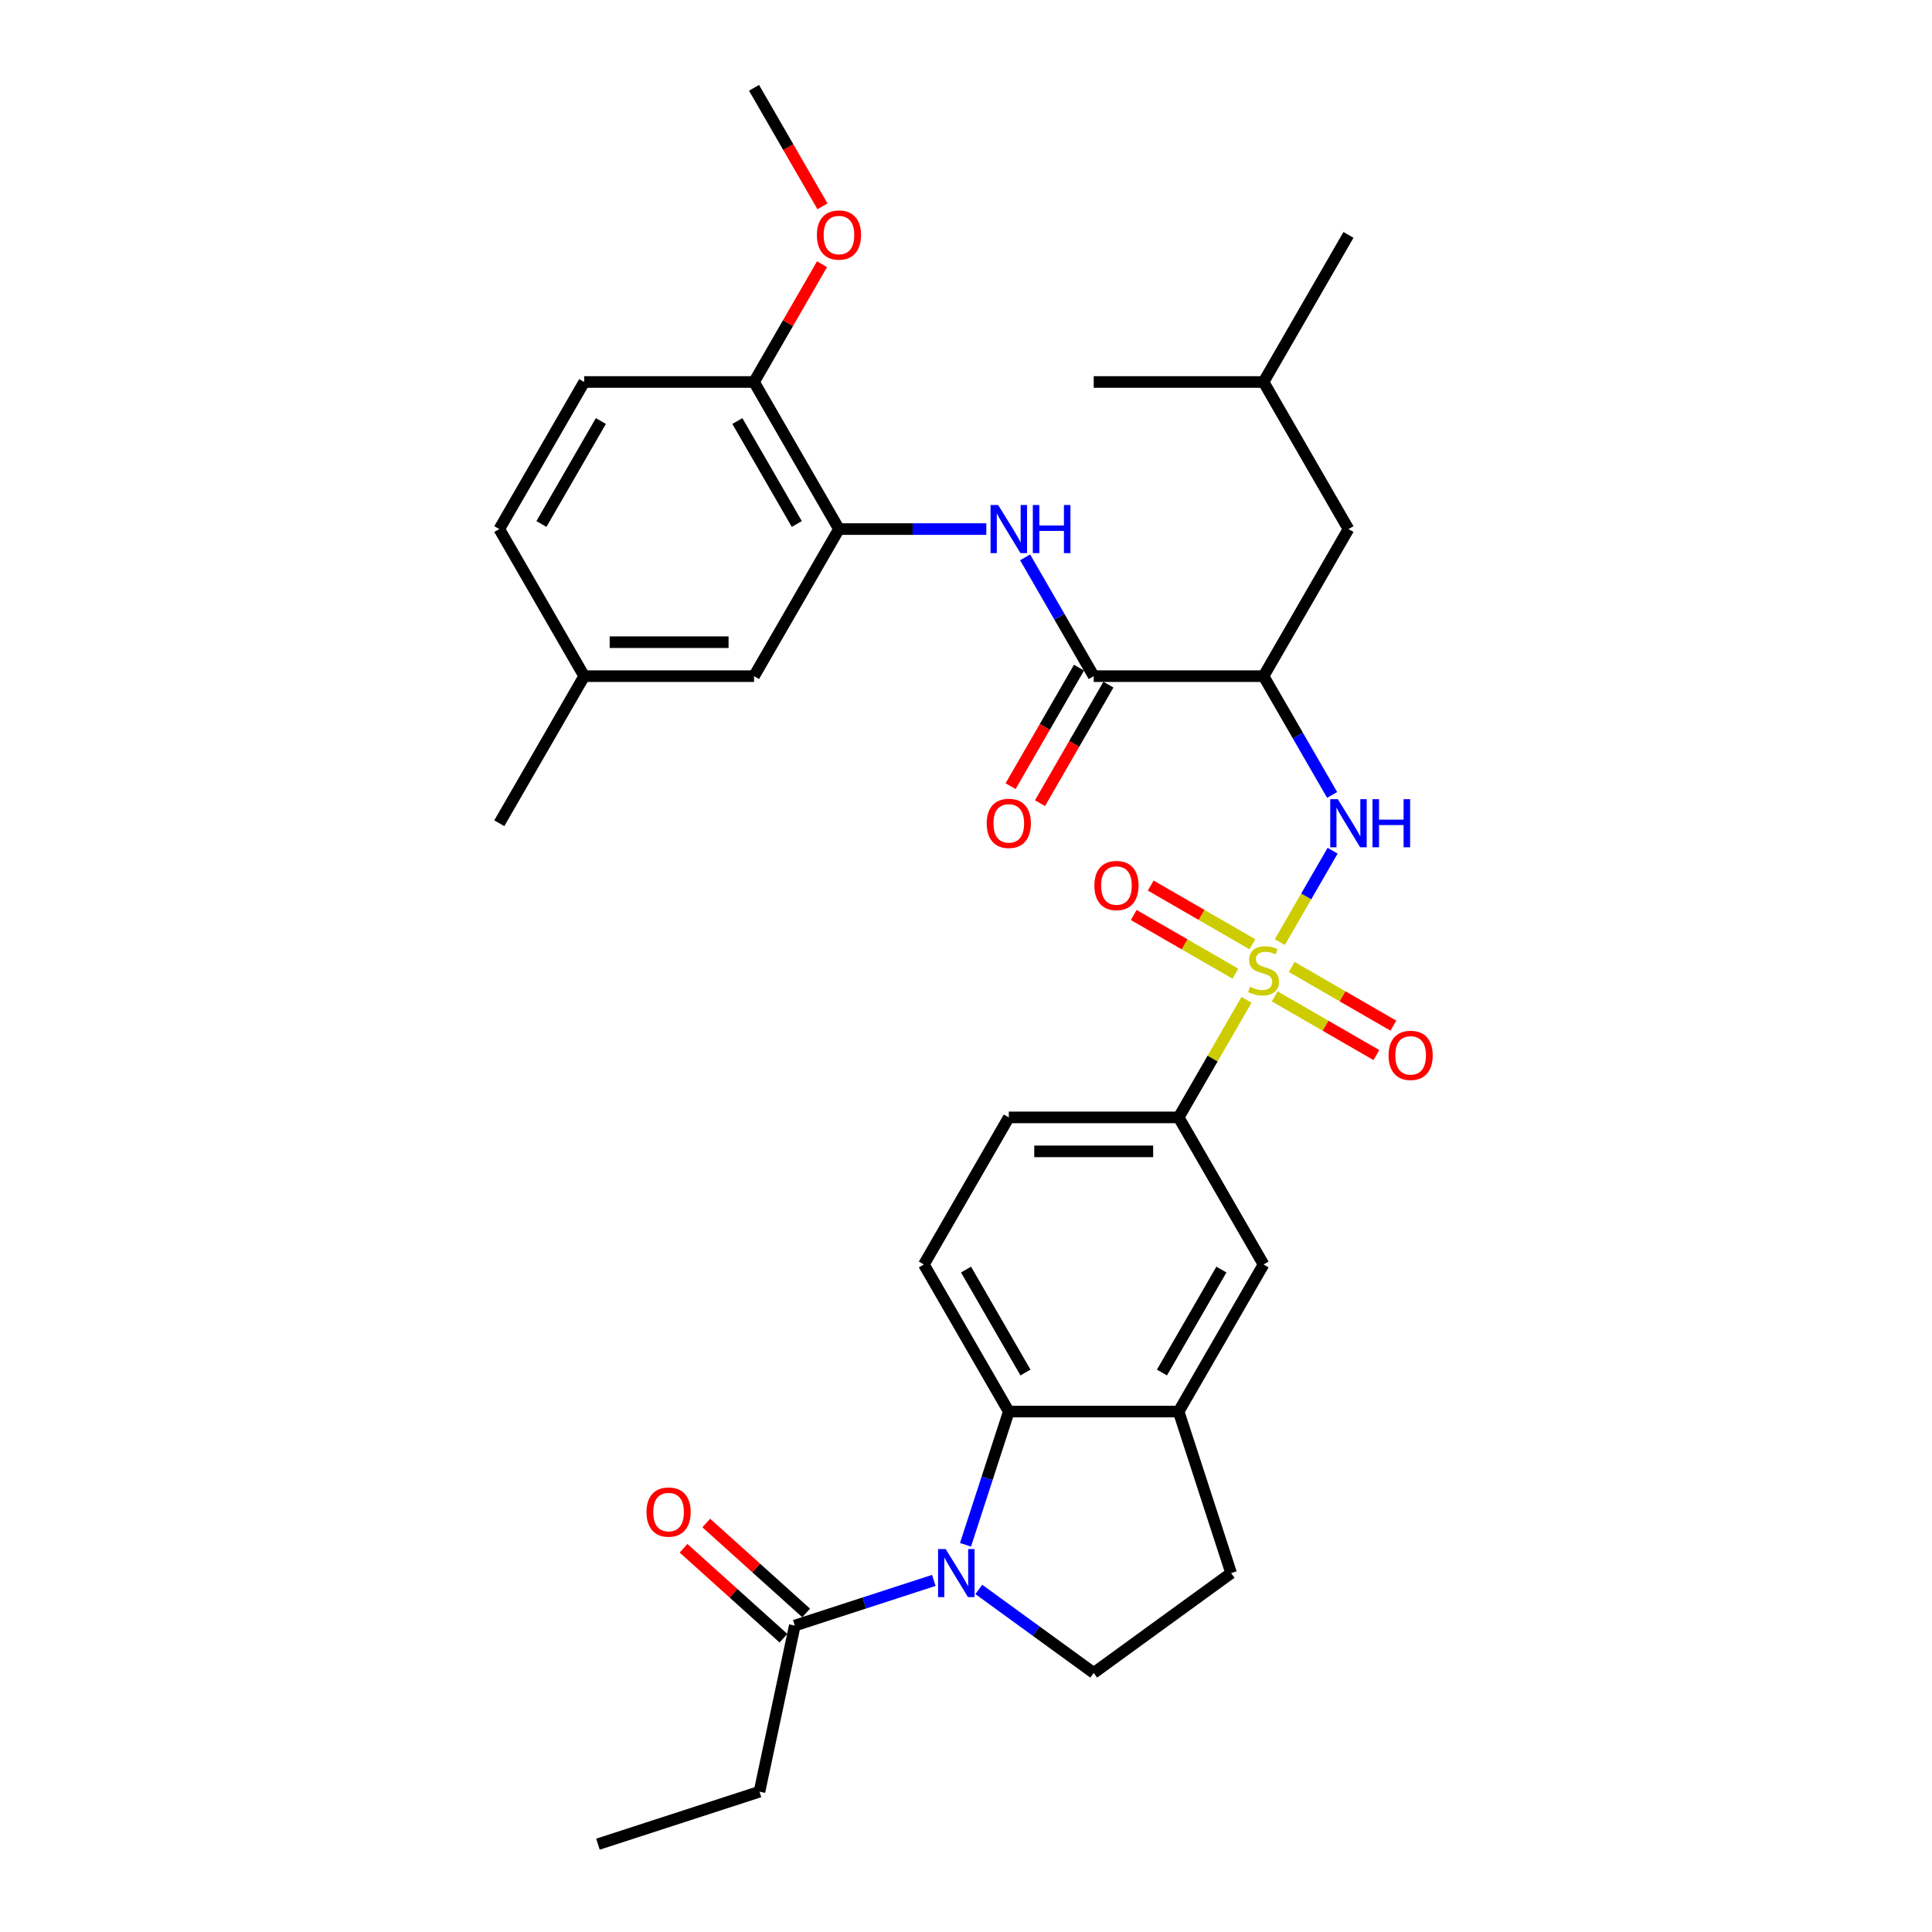 <?xml version='1.0' encoding='iso-8859-1'?>
<svg version='1.1' baseProfile='full'
              xmlns='http://www.w3.org/2000/svg'
                      xmlns:rdkit='http://www.rdkit.org/xml'
                      xmlns:xlink='http://www.w3.org/1999/xlink'
                  xml:space='preserve'
width='1000px' height='1000px' viewBox='0 0 1000 1000'>
<!-- END OF HEADER -->
<rect style='opacity:1.0;fill:#FFFFFF;stroke:none' width='1000' height='1000' x='0' y='0'> </rect>
<path class='bond-1' d='M 662.448,487.624 L 676.101,463.976' style='fill:none;fill-rule:evenodd;stroke:#CCCC00;stroke-width:6px;stroke-linecap:butt;stroke-linejoin:miter;stroke-opacity:1' />
<path class='bond-1' d='M 676.101,463.976 L 689.754,440.328' style='fill:none;fill-rule:evenodd;stroke:#0000FF;stroke-width:6px;stroke-linecap:butt;stroke-linejoin:miter;stroke-opacity:1' />
<path class='bond-6' d='M 645.192,517.513 L 627.625,547.939' style='fill:none;fill-rule:evenodd;stroke:#CCCC00;stroke-width:6px;stroke-linecap:butt;stroke-linejoin:miter;stroke-opacity:1' />
<path class='bond-6' d='M 627.625,547.939 L 610.059,578.365' style='fill:none;fill-rule:evenodd;stroke:#000000;stroke-width:6px;stroke-linecap:butt;stroke-linejoin:miter;stroke-opacity:1' />
<path class='bond-12' d='M 659.797,515.725 L 686.106,530.914' style='fill:none;fill-rule:evenodd;stroke:#CCCC00;stroke-width:6px;stroke-linecap:butt;stroke-linejoin:miter;stroke-opacity:1' />
<path class='bond-12' d='M 686.106,530.914 L 712.415,546.104' style='fill:none;fill-rule:evenodd;stroke:#FF0000;stroke-width:6px;stroke-linecap:butt;stroke-linejoin:miter;stroke-opacity:1' />
<path class='bond-12' d='M 668.588,500.499 L 694.897,515.688' style='fill:none;fill-rule:evenodd;stroke:#CCCC00;stroke-width:6px;stroke-linecap:butt;stroke-linejoin:miter;stroke-opacity:1' />
<path class='bond-12' d='M 694.897,515.688 L 721.206,530.878' style='fill:none;fill-rule:evenodd;stroke:#FF0000;stroke-width:6px;stroke-linecap:butt;stroke-linejoin:miter;stroke-opacity:1' />
<path class='bond-13' d='M 648.228,488.744 L 621.919,473.555' style='fill:none;fill-rule:evenodd;stroke:#CCCC00;stroke-width:6px;stroke-linecap:butt;stroke-linejoin:miter;stroke-opacity:1' />
<path class='bond-13' d='M 621.919,473.555 L 595.61,458.365' style='fill:none;fill-rule:evenodd;stroke:#FF0000;stroke-width:6px;stroke-linecap:butt;stroke-linejoin:miter;stroke-opacity:1' />
<path class='bond-13' d='M 639.438,503.97 L 613.128,488.781' style='fill:none;fill-rule:evenodd;stroke:#CCCC00;stroke-width:6px;stroke-linecap:butt;stroke-linejoin:miter;stroke-opacity:1' />
<path class='bond-13' d='M 613.128,488.781 L 586.819,473.591' style='fill:none;fill-rule:evenodd;stroke:#FF0000;stroke-width:6px;stroke-linecap:butt;stroke-linejoin:miter;stroke-opacity:1' />
<path class='bond-0' d='M 499.745,799.584 L 510.948,765.104' style='fill:none;fill-rule:evenodd;stroke:#0000FF;stroke-width:6px;stroke-linecap:butt;stroke-linejoin:miter;stroke-opacity:1' />
<path class='bond-0' d='M 510.948,765.104 L 522.152,730.625' style='fill:none;fill-rule:evenodd;stroke:#000000;stroke-width:6px;stroke-linecap:butt;stroke-linejoin:miter;stroke-opacity:1' />
<path class='bond-8' d='M 483.348,818.011 L 447.365,829.703' style='fill:none;fill-rule:evenodd;stroke:#0000FF;stroke-width:6px;stroke-linecap:butt;stroke-linejoin:miter;stroke-opacity:1' />
<path class='bond-8' d='M 447.365,829.703 L 411.382,841.394' style='fill:none;fill-rule:evenodd;stroke:#000000;stroke-width:6px;stroke-linecap:butt;stroke-linejoin:miter;stroke-opacity:1' />
<path class='bond-34' d='M 506.626,822.686 L 536.365,844.293' style='fill:none;fill-rule:evenodd;stroke:#0000FF;stroke-width:6px;stroke-linecap:butt;stroke-linejoin:miter;stroke-opacity:1' />
<path class='bond-34' d='M 536.365,844.293 L 566.105,865.9' style='fill:none;fill-rule:evenodd;stroke:#000000;stroke-width:6px;stroke-linecap:butt;stroke-linejoin:miter;stroke-opacity:1' />
<path class='bond-2' d='M 689.511,411.459 L 671.762,380.717' style='fill:none;fill-rule:evenodd;stroke:#0000FF;stroke-width:6px;stroke-linecap:butt;stroke-linejoin:miter;stroke-opacity:1' />
<path class='bond-2' d='M 671.762,380.717 L 654.013,349.975' style='fill:none;fill-rule:evenodd;stroke:#000000;stroke-width:6px;stroke-linecap:butt;stroke-linejoin:miter;stroke-opacity:1' />
<path class='bond-4' d='M 654.013,349.975 L 566.105,349.975' style='fill:none;fill-rule:evenodd;stroke:#000000;stroke-width:6px;stroke-linecap:butt;stroke-linejoin:miter;stroke-opacity:1' />
<path class='bond-16' d='M 654.013,349.975 L 697.966,273.845' style='fill:none;fill-rule:evenodd;stroke:#000000;stroke-width:6px;stroke-linecap:butt;stroke-linejoin:miter;stroke-opacity:1' />
<path class='bond-3' d='M 522.152,730.625 L 478.198,654.495' style='fill:none;fill-rule:evenodd;stroke:#000000;stroke-width:6px;stroke-linecap:butt;stroke-linejoin:miter;stroke-opacity:1' />
<path class='bond-3' d='M 530.784,710.414 L 500.017,657.123' style='fill:none;fill-rule:evenodd;stroke:#000000;stroke-width:6px;stroke-linecap:butt;stroke-linejoin:miter;stroke-opacity:1' />
<path class='bond-33' d='M 522.152,730.625 L 610.059,730.625' style='fill:none;fill-rule:evenodd;stroke:#000000;stroke-width:6px;stroke-linecap:butt;stroke-linejoin:miter;stroke-opacity:1' />
<path class='bond-5' d='M 566.105,349.975 L 548.356,319.232' style='fill:none;fill-rule:evenodd;stroke:#000000;stroke-width:6px;stroke-linecap:butt;stroke-linejoin:miter;stroke-opacity:1' />
<path class='bond-5' d='M 548.356,319.232 L 530.607,288.49' style='fill:none;fill-rule:evenodd;stroke:#0000FF;stroke-width:6px;stroke-linecap:butt;stroke-linejoin:miter;stroke-opacity:1' />
<path class='bond-18' d='M 558.492,345.579 L 540.784,376.251' style='fill:none;fill-rule:evenodd;stroke:#000000;stroke-width:6px;stroke-linecap:butt;stroke-linejoin:miter;stroke-opacity:1' />
<path class='bond-18' d='M 540.784,376.251 L 523.075,406.923' style='fill:none;fill-rule:evenodd;stroke:#FF0000;stroke-width:6px;stroke-linecap:butt;stroke-linejoin:miter;stroke-opacity:1' />
<path class='bond-18' d='M 573.718,354.37 L 556.01,385.042' style='fill:none;fill-rule:evenodd;stroke:#000000;stroke-width:6px;stroke-linecap:butt;stroke-linejoin:miter;stroke-opacity:1' />
<path class='bond-18' d='M 556.01,385.042 L 538.301,415.714' style='fill:none;fill-rule:evenodd;stroke:#FF0000;stroke-width:6px;stroke-linecap:butt;stroke-linejoin:miter;stroke-opacity:1' />
<path class='bond-9' d='M 510.513,273.845 L 472.378,273.845' style='fill:none;fill-rule:evenodd;stroke:#0000FF;stroke-width:6px;stroke-linecap:butt;stroke-linejoin:miter;stroke-opacity:1' />
<path class='bond-9' d='M 472.378,273.845 L 434.244,273.845' style='fill:none;fill-rule:evenodd;stroke:#000000;stroke-width:6px;stroke-linecap:butt;stroke-linejoin:miter;stroke-opacity:1' />
<path class='bond-11' d='M 610.059,578.365 L 654.013,654.495' style='fill:none;fill-rule:evenodd;stroke:#000000;stroke-width:6px;stroke-linecap:butt;stroke-linejoin:miter;stroke-opacity:1' />
<path class='bond-19' d='M 610.059,578.365 L 522.152,578.365' style='fill:none;fill-rule:evenodd;stroke:#000000;stroke-width:6px;stroke-linecap:butt;stroke-linejoin:miter;stroke-opacity:1' />
<path class='bond-19' d='M 596.873,595.946 L 535.338,595.946' style='fill:none;fill-rule:evenodd;stroke:#000000;stroke-width:6px;stroke-linecap:butt;stroke-linejoin:miter;stroke-opacity:1' />
<path class='bond-7' d='M 610.059,730.625 L 654.013,654.495' style='fill:none;fill-rule:evenodd;stroke:#000000;stroke-width:6px;stroke-linecap:butt;stroke-linejoin:miter;stroke-opacity:1' />
<path class='bond-7' d='M 601.426,710.414 L 632.194,657.123' style='fill:none;fill-rule:evenodd;stroke:#000000;stroke-width:6px;stroke-linecap:butt;stroke-linejoin:miter;stroke-opacity:1' />
<path class='bond-17' d='M 610.059,730.625 L 637.224,814.229' style='fill:none;fill-rule:evenodd;stroke:#000000;stroke-width:6px;stroke-linecap:butt;stroke-linejoin:miter;stroke-opacity:1' />
<path class='bond-21' d='M 417.264,834.861 L 391.413,811.585' style='fill:none;fill-rule:evenodd;stroke:#000000;stroke-width:6px;stroke-linecap:butt;stroke-linejoin:miter;stroke-opacity:1' />
<path class='bond-21' d='M 391.413,811.585 L 365.562,788.309' style='fill:none;fill-rule:evenodd;stroke:#FF0000;stroke-width:6px;stroke-linecap:butt;stroke-linejoin:miter;stroke-opacity:1' />
<path class='bond-21' d='M 405.5,847.927 L 379.649,824.651' style='fill:none;fill-rule:evenodd;stroke:#000000;stroke-width:6px;stroke-linecap:butt;stroke-linejoin:miter;stroke-opacity:1' />
<path class='bond-21' d='M 379.649,824.651 L 353.797,801.374' style='fill:none;fill-rule:evenodd;stroke:#FF0000;stroke-width:6px;stroke-linecap:butt;stroke-linejoin:miter;stroke-opacity:1' />
<path class='bond-26' d='M 411.382,841.394 L 393.105,927.381' style='fill:none;fill-rule:evenodd;stroke:#000000;stroke-width:6px;stroke-linecap:butt;stroke-linejoin:miter;stroke-opacity:1' />
<path class='bond-15' d='M 434.244,273.845 L 390.291,197.715' style='fill:none;fill-rule:evenodd;stroke:#000000;stroke-width:6px;stroke-linecap:butt;stroke-linejoin:miter;stroke-opacity:1' />
<path class='bond-15' d='M 412.425,271.216 L 381.658,217.925' style='fill:none;fill-rule:evenodd;stroke:#000000;stroke-width:6px;stroke-linecap:butt;stroke-linejoin:miter;stroke-opacity:1' />
<path class='bond-20' d='M 434.244,273.845 L 390.291,349.975' style='fill:none;fill-rule:evenodd;stroke:#000000;stroke-width:6px;stroke-linecap:butt;stroke-linejoin:miter;stroke-opacity:1' />
<path class='bond-10' d='M 566.105,865.9 L 637.224,814.229' style='fill:none;fill-rule:evenodd;stroke:#000000;stroke-width:6px;stroke-linecap:butt;stroke-linejoin:miter;stroke-opacity:1' />
<path class='bond-14' d='M 478.198,654.495 L 522.152,578.365' style='fill:none;fill-rule:evenodd;stroke:#000000;stroke-width:6px;stroke-linecap:butt;stroke-linejoin:miter;stroke-opacity:1' />
<path class='bond-22' d='M 390.291,197.715 L 302.383,197.715' style='fill:none;fill-rule:evenodd;stroke:#000000;stroke-width:6px;stroke-linecap:butt;stroke-linejoin:miter;stroke-opacity:1' />
<path class='bond-25' d='M 390.291,197.715 L 407.887,167.236' style='fill:none;fill-rule:evenodd;stroke:#000000;stroke-width:6px;stroke-linecap:butt;stroke-linejoin:miter;stroke-opacity:1' />
<path class='bond-25' d='M 407.887,167.236 L 425.484,136.757' style='fill:none;fill-rule:evenodd;stroke:#FF0000;stroke-width:6px;stroke-linecap:butt;stroke-linejoin:miter;stroke-opacity:1' />
<path class='bond-27' d='M 697.966,273.845 L 654.013,197.715' style='fill:none;fill-rule:evenodd;stroke:#000000;stroke-width:6px;stroke-linecap:butt;stroke-linejoin:miter;stroke-opacity:1' />
<path class='bond-23' d='M 390.291,349.975 L 302.383,349.975' style='fill:none;fill-rule:evenodd;stroke:#000000;stroke-width:6px;stroke-linecap:butt;stroke-linejoin:miter;stroke-opacity:1' />
<path class='bond-23' d='M 377.104,332.393 L 315.569,332.393' style='fill:none;fill-rule:evenodd;stroke:#000000;stroke-width:6px;stroke-linecap:butt;stroke-linejoin:miter;stroke-opacity:1' />
<path class='bond-35' d='M 302.383,197.715 L 258.429,273.845' style='fill:none;fill-rule:evenodd;stroke:#000000;stroke-width:6px;stroke-linecap:butt;stroke-linejoin:miter;stroke-opacity:1' />
<path class='bond-35' d='M 311.016,217.925 L 280.249,271.216' style='fill:none;fill-rule:evenodd;stroke:#000000;stroke-width:6px;stroke-linecap:butt;stroke-linejoin:miter;stroke-opacity:1' />
<path class='bond-24' d='M 302.383,349.975 L 258.429,273.845' style='fill:none;fill-rule:evenodd;stroke:#000000;stroke-width:6px;stroke-linecap:butt;stroke-linejoin:miter;stroke-opacity:1' />
<path class='bond-28' d='M 302.383,349.975 L 258.429,426.105' style='fill:none;fill-rule:evenodd;stroke:#000000;stroke-width:6px;stroke-linecap:butt;stroke-linejoin:miter;stroke-opacity:1' />
<path class='bond-29' d='M 425.707,106.799 L 407.999,76.126' style='fill:none;fill-rule:evenodd;stroke:#FF0000;stroke-width:6px;stroke-linecap:butt;stroke-linejoin:miter;stroke-opacity:1' />
<path class='bond-29' d='M 407.999,76.126 L 390.291,45.455' style='fill:none;fill-rule:evenodd;stroke:#000000;stroke-width:6px;stroke-linecap:butt;stroke-linejoin:miter;stroke-opacity:1' />
<path class='bond-31' d='M 393.105,927.381 L 309.5,954.545' style='fill:none;fill-rule:evenodd;stroke:#000000;stroke-width:6px;stroke-linecap:butt;stroke-linejoin:miter;stroke-opacity:1' />
<path class='bond-30' d='M 654.013,197.715 L 697.966,121.585' style='fill:none;fill-rule:evenodd;stroke:#000000;stroke-width:6px;stroke-linecap:butt;stroke-linejoin:miter;stroke-opacity:1' />
<path class='bond-32' d='M 654.013,197.715 L 566.105,197.715' style='fill:none;fill-rule:evenodd;stroke:#000000;stroke-width:6px;stroke-linecap:butt;stroke-linejoin:miter;stroke-opacity:1' />
<path  class='atom-0' d='M 646.98 510.779
Q 647.261 510.885, 648.422 511.377
Q 649.582 511.869, 650.848 512.186
Q 652.149 512.467, 653.415 512.467
Q 655.771 512.467, 657.142 511.342
Q 658.513 510.181, 658.513 508.177
Q 658.513 506.806, 657.81 505.962
Q 657.142 505.118, 656.087 504.661
Q 655.032 504.204, 653.274 503.676
Q 651.059 503.008, 649.723 502.375
Q 648.422 501.742, 647.472 500.406
Q 646.558 499.07, 646.558 496.819
Q 646.558 493.69, 648.668 491.756
Q 650.813 489.822, 655.032 489.822
Q 657.916 489.822, 661.186 491.193
L 660.377 493.901
Q 657.388 492.67, 655.138 492.67
Q 652.712 492.67, 651.375 493.69
Q 650.039 494.674, 650.074 496.397
Q 650.074 497.734, 650.742 498.542
Q 651.446 499.351, 652.43 499.808
Q 653.45 500.265, 655.138 500.793
Q 657.388 501.496, 658.724 502.199
Q 660.061 502.903, 661.01 504.344
Q 661.995 505.751, 661.995 508.177
Q 661.995 511.623, 659.674 513.487
Q 657.388 515.315, 653.555 515.315
Q 651.34 515.315, 649.652 514.823
Q 648 514.366, 646.031 513.557
L 646.98 510.779
' fill='#CCCC00'/>
<path  class='atom-1' d='M 489.484 801.782
L 497.641 814.968
Q 498.45 816.269, 499.751 818.625
Q 501.052 820.981, 501.123 821.121
L 501.123 801.782
L 504.428 801.782
L 504.428 826.677
L 501.017 826.677
L 492.262 812.26
Q 491.242 810.572, 490.152 808.638
Q 489.097 806.704, 488.78 806.107
L 488.78 826.677
L 485.545 826.677
L 485.545 801.782
L 489.484 801.782
' fill='#0000FF'/>
<path  class='atom-2' d='M 692.463 413.657
L 700.621 426.843
Q 701.43 428.144, 702.731 430.5
Q 704.032 432.856, 704.102 432.996
L 704.102 413.657
L 707.407 413.657
L 707.407 438.552
L 703.997 438.552
L 695.241 424.135
Q 694.221 422.448, 693.131 420.514
Q 692.076 418.58, 691.76 417.982
L 691.76 438.552
L 688.525 438.552
L 688.525 413.657
L 692.463 413.657
' fill='#0000FF'/>
<path  class='atom-2' d='M 710.396 413.657
L 713.772 413.657
L 713.772 424.241
L 726.501 424.241
L 726.501 413.657
L 729.877 413.657
L 729.877 438.552
L 726.501 438.552
L 726.501 427.054
L 713.772 427.054
L 713.772 438.552
L 710.396 438.552
L 710.396 413.657
' fill='#0000FF'/>
<path  class='atom-6' d='M 516.649 261.397
L 524.806 274.583
Q 525.615 275.884, 526.916 278.24
Q 528.217 280.596, 528.287 280.736
L 528.287 261.397
L 531.593 261.397
L 531.593 286.292
L 528.182 286.292
L 519.426 271.875
Q 518.407 270.188, 517.317 268.254
Q 516.262 266.32, 515.945 265.722
L 515.945 286.292
L 512.71 286.292
L 512.71 261.397
L 516.649 261.397
' fill='#0000FF'/>
<path  class='atom-6' d='M 534.582 261.397
L 537.957 261.397
L 537.957 271.981
L 550.686 271.981
L 550.686 261.397
L 554.062 261.397
L 554.062 286.292
L 550.686 286.292
L 550.686 274.794
L 537.957 274.794
L 537.957 286.292
L 534.582 286.292
L 534.582 261.397
' fill='#0000FF'/>
<path  class='atom-13' d='M 718.715 546.259
Q 718.715 540.281, 721.668 536.94
Q 724.622 533.6, 730.143 533.6
Q 735.663 533.6, 738.617 536.94
Q 741.571 540.281, 741.571 546.259
Q 741.571 552.307, 738.582 555.753
Q 735.593 559.163, 730.143 559.163
Q 724.657 559.163, 721.668 555.753
Q 718.715 552.342, 718.715 546.259
M 730.143 556.35
Q 733.94 556.35, 735.98 553.819
Q 738.054 551.252, 738.054 546.259
Q 738.054 541.371, 735.98 538.909
Q 733.94 536.413, 730.143 536.413
Q 726.345 536.413, 724.27 538.874
Q 722.231 541.336, 722.231 546.259
Q 722.231 551.287, 724.27 553.819
Q 726.345 556.35, 730.143 556.35
' fill='#FF0000'/>
<path  class='atom-14' d='M 566.455 458.351
Q 566.455 452.373, 569.408 449.033
Q 572.362 445.693, 577.883 445.693
Q 583.403 445.693, 586.357 449.033
Q 589.311 452.373, 589.311 458.351
Q 589.311 464.399, 586.322 467.845
Q 583.333 471.256, 577.883 471.256
Q 572.397 471.256, 569.408 467.845
Q 566.455 464.434, 566.455 458.351
M 577.883 468.443
Q 581.68 468.443, 583.72 465.911
Q 585.794 463.344, 585.794 458.351
Q 585.794 453.464, 583.72 451.002
Q 581.68 448.506, 577.883 448.506
Q 574.085 448.506, 572.01 450.967
Q 569.971 453.428, 569.971 458.351
Q 569.971 463.379, 572.01 465.911
Q 574.085 468.443, 577.883 468.443
' fill='#FF0000'/>
<path  class='atom-19' d='M 510.724 426.175
Q 510.724 420.197, 513.677 416.857
Q 516.631 413.516, 522.152 413.516
Q 527.672 413.516, 530.626 416.857
Q 533.579 420.197, 533.579 426.175
Q 533.579 432.223, 530.591 435.669
Q 527.602 439.08, 522.152 439.08
Q 516.666 439.08, 513.677 435.669
Q 510.724 432.258, 510.724 426.175
M 522.152 436.267
Q 525.949 436.267, 527.989 433.735
Q 530.063 431.168, 530.063 426.175
Q 530.063 421.287, 527.989 418.826
Q 525.949 416.329, 522.152 416.329
Q 518.354 416.329, 516.279 418.791
Q 514.24 421.252, 514.24 426.175
Q 514.24 431.203, 516.279 433.735
Q 518.354 436.267, 522.152 436.267
' fill='#FF0000'/>
<path  class='atom-22' d='M 334.626 782.643
Q 334.626 776.665, 337.58 773.325
Q 340.533 769.984, 346.054 769.984
Q 351.575 769.984, 354.528 773.325
Q 357.482 776.665, 357.482 782.643
Q 357.482 788.691, 354.493 792.137
Q 351.504 795.548, 346.054 795.548
Q 340.569 795.548, 337.58 792.137
Q 334.626 788.726, 334.626 782.643
M 346.054 792.735
Q 349.852 792.735, 351.891 790.203
Q 353.966 787.636, 353.966 782.643
Q 353.966 777.755, 351.891 775.294
Q 349.852 772.797, 346.054 772.797
Q 342.256 772.797, 340.182 775.259
Q 338.142 777.72, 338.142 782.643
Q 338.142 787.671, 340.182 790.203
Q 342.256 792.735, 346.054 792.735
' fill='#FF0000'/>
<path  class='atom-26' d='M 422.816 121.655
Q 422.816 115.677, 425.77 112.337
Q 428.724 108.996, 434.244 108.996
Q 439.765 108.996, 442.718 112.337
Q 445.672 115.677, 445.672 121.655
Q 445.672 127.703, 442.683 131.149
Q 439.694 134.56, 434.244 134.56
Q 428.759 134.56, 425.77 131.149
Q 422.816 127.738, 422.816 121.655
M 434.244 131.747
Q 438.042 131.747, 440.081 129.215
Q 442.156 126.648, 442.156 121.655
Q 442.156 116.767, 440.081 114.306
Q 438.042 111.809, 434.244 111.809
Q 430.447 111.809, 428.372 114.271
Q 426.333 116.732, 426.333 121.655
Q 426.333 126.683, 428.372 129.215
Q 430.447 131.747, 434.244 131.747
' fill='#FF0000'/>
</svg>
